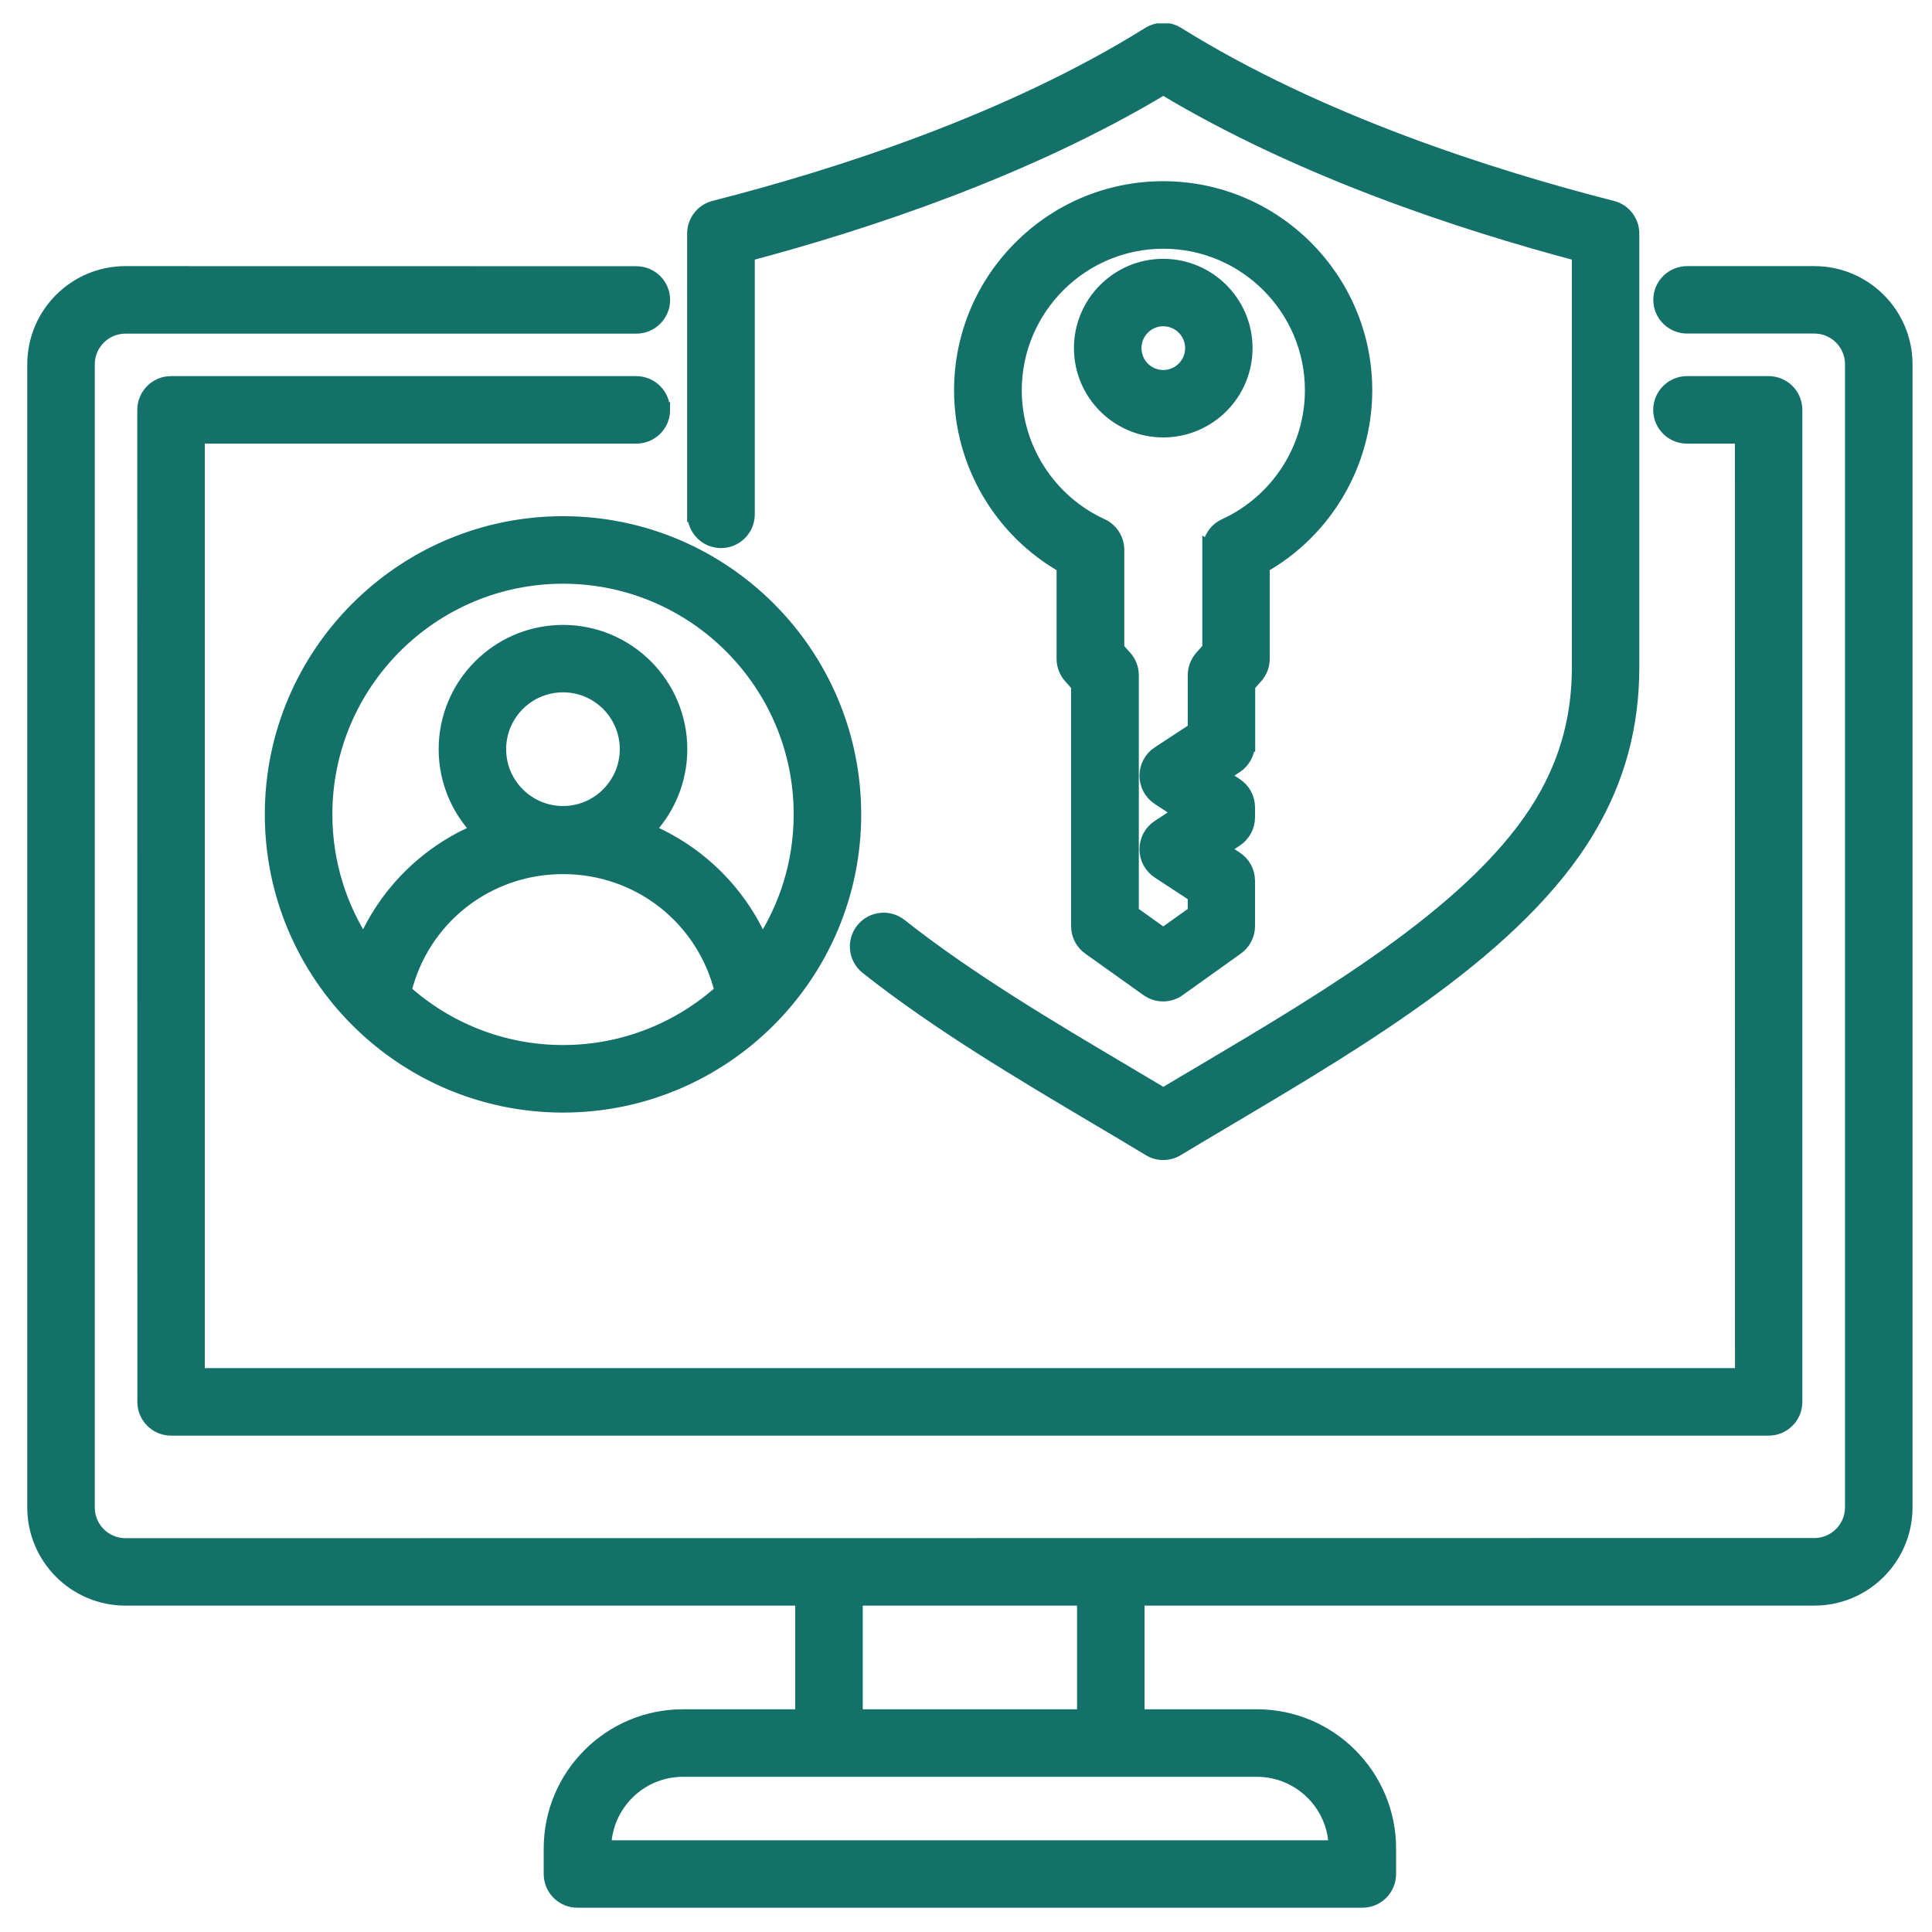 <svg xmlns="http://www.w3.org/2000/svg" width="62" height="62" viewBox="0 0 62 62" fill="none"><path d="M58.225 8.79H54.141C53.681 8.79 53.306 9.162 53.306 9.622C53.306 10.082 53.681 10.454 54.141 10.454H58.225C58.905 10.454 59.458 11.008 59.458 11.688V48.373C59.458 49.053 58.905 49.607 58.225 49.607L4.025 49.612C3.346 49.612 2.792 49.059 2.792 48.379V11.691C2.792 11.011 3.346 10.457 4.025 10.457H20.42C20.88 10.457 21.255 10.085 21.255 9.625C21.255 9.165 20.883 8.793 20.42 8.793L4.025 8.79C2.426 8.79 1.125 10.091 1.125 11.691V48.376C1.125 49.976 2.426 51.276 4.025 51.276H25.77V55.103H21.914C19.588 55.103 17.698 56.995 17.698 59.319V60.139C17.698 60.599 18.07 60.971 18.53 60.971H43.72C44.18 60.971 44.552 60.599 44.552 60.139V59.319C44.552 56.992 42.659 55.103 40.336 55.103H36.48V51.276H58.225C59.824 51.276 61.125 49.976 61.125 48.376V11.691C61.125 10.091 59.825 8.79 58.225 8.79ZM27.437 51.276H34.814V55.102H27.437V51.276ZM40.336 56.77C41.739 56.77 42.879 57.906 42.888 59.307H19.365C19.374 57.906 20.514 56.77 21.914 56.77H40.336ZM40.031 23.872V21.983L40.286 21.695C40.424 21.543 40.497 21.344 40.497 21.142V18.153C42.513 17.017 43.787 14.863 43.787 12.525C43.787 8.963 40.89 6.065 37.327 6.065C33.765 6.065 30.867 8.963 30.867 12.525C30.867 14.863 32.142 17.017 34.157 18.153V21.142C34.157 21.347 34.233 21.543 34.368 21.695L34.623 21.983V29.723C34.623 29.992 34.752 30.244 34.972 30.399L36.841 31.732C36.987 31.835 37.154 31.887 37.324 31.887C37.494 31.887 37.664 31.835 37.808 31.732L39.674 30.399C39.894 30.244 40.025 29.989 40.025 29.723V28.267C40.025 27.985 39.885 27.724 39.648 27.569L39.158 27.247L39.648 26.928C39.882 26.772 40.025 26.512 40.025 26.23V25.908C40.025 25.627 39.885 25.366 39.648 25.211L39.158 24.889L39.648 24.569C39.882 24.414 40.025 24.153 40.025 23.872L40.031 23.872ZM38.833 17.644V20.825L38.578 21.112C38.443 21.265 38.367 21.464 38.367 21.666V23.424L37.192 24.194C36.958 24.347 36.817 24.61 36.817 24.892C36.817 25.173 36.958 25.434 37.192 25.589L37.928 26.072L37.192 26.556C36.958 26.708 36.817 26.972 36.817 27.253C36.817 27.534 36.958 27.795 37.192 27.95L38.367 28.721V29.298L37.33 30.036L36.296 29.298V21.669C36.296 21.464 36.22 21.267 36.085 21.115L35.83 20.828V17.646C35.83 17.321 35.64 17.025 35.344 16.888C33.642 16.108 32.54 14.397 32.54 12.525C32.54 9.883 34.691 7.732 37.333 7.732C39.976 7.732 42.126 9.883 42.126 12.525C42.126 14.397 41.024 16.108 39.322 16.888C39.026 17.022 38.836 17.318 38.836 17.646L38.833 17.644ZM21.255 13.155C21.255 13.615 20.882 13.987 20.419 13.987H6.322V44.155H55.928L55.925 13.987H54.138C53.678 13.987 53.303 13.615 53.303 13.155C53.303 12.695 53.678 12.32 54.138 12.32H56.757C57.217 12.32 57.589 12.692 57.589 13.155V44.989C57.589 45.449 57.217 45.821 56.757 45.821H5.49C5.03 45.821 4.658 45.449 4.658 44.989L4.655 13.155C4.655 12.695 5.027 12.32 5.487 12.32H20.417C20.877 12.32 21.252 12.692 21.252 13.155H21.255ZM37.33 8.556C35.886 8.556 34.714 9.73 34.714 11.172C34.714 12.616 35.889 13.788 37.33 13.788C38.774 13.788 39.946 12.613 39.946 11.172C39.946 9.728 38.772 8.556 37.33 8.556ZM37.33 12.124C36.806 12.124 36.381 11.696 36.381 11.172C36.381 10.648 36.806 10.22 37.33 10.22C37.854 10.22 38.282 10.645 38.282 11.172C38.282 11.696 37.857 12.124 37.33 12.124ZM8.748 26.134C8.748 31.273 12.929 35.454 18.068 35.454C23.206 35.454 27.387 31.273 27.387 26.134C27.387 20.995 23.207 16.815 18.068 16.815C12.929 16.815 8.748 20.995 8.748 26.134ZM18.068 33.786C16.102 33.786 14.306 33.039 12.95 31.818C13.518 29.465 15.604 27.801 18.068 27.801C20.532 27.801 22.617 29.465 23.186 31.818C21.829 33.039 20.034 33.786 18.068 33.786ZM15.993 24.042C15.993 22.9 16.922 21.968 18.068 21.968C19.213 21.968 20.139 22.897 20.139 24.042C20.139 25.185 19.21 26.116 18.068 26.116C16.925 26.116 15.993 25.188 15.993 24.042ZM25.72 26.134C25.72 27.69 25.252 29.14 24.449 30.35C23.74 28.665 22.398 27.35 20.734 26.662C21.396 25.985 21.806 25.062 21.806 24.042C21.806 21.98 20.131 20.304 18.068 20.304C16.006 20.304 14.327 21.98 14.327 24.042C14.327 25.062 14.737 25.985 15.402 26.662C13.735 27.347 12.393 28.665 11.684 30.35C10.884 29.14 10.416 27.69 10.416 26.134C10.416 21.915 13.849 18.482 18.068 18.482C22.29 18.482 25.72 21.916 25.72 26.134ZM22.301 16.504V7.495C22.301 7.114 22.559 6.783 22.928 6.689C26.796 5.702 32.359 3.933 36.888 1.105C36.97 1.056 37.055 1.021 37.146 1H37.512C37.603 1.021 37.688 1.056 37.77 1.105C42.299 3.933 47.86 5.702 51.73 6.689C52.099 6.783 52.357 7.114 52.357 7.495V21.414C52.357 23.31 51.894 25.006 50.945 26.603C48.721 30.347 43.802 33.268 39.461 35.843C38.866 36.194 38.306 36.529 37.761 36.857C37.627 36.936 37.48 36.977 37.331 36.977C37.181 36.977 37.032 36.936 36.9 36.857C36.355 36.526 35.795 36.194 35.201 35.843C32.807 34.422 30.094 32.814 27.838 31.026C27.478 30.739 27.417 30.218 27.704 29.855C27.991 29.494 28.515 29.433 28.876 29.72C31.044 31.437 33.704 33.016 36.053 34.407C36.496 34.671 36.917 34.92 37.334 35.169C37.75 34.92 38.172 34.668 38.617 34.407C42.786 31.935 47.511 29.131 49.518 25.75C50.309 24.417 50.693 22.999 50.693 21.414V8.14C46.878 7.129 41.71 5.424 37.331 2.787C32.954 5.421 27.783 7.129 23.972 8.14V16.504C23.972 16.964 23.6 17.339 23.14 17.339C22.68 17.339 22.308 16.967 22.308 16.504L22.301 16.504Z" fill="#14716A" stroke="#14716A" stroke-width="0.5"></path></svg>
